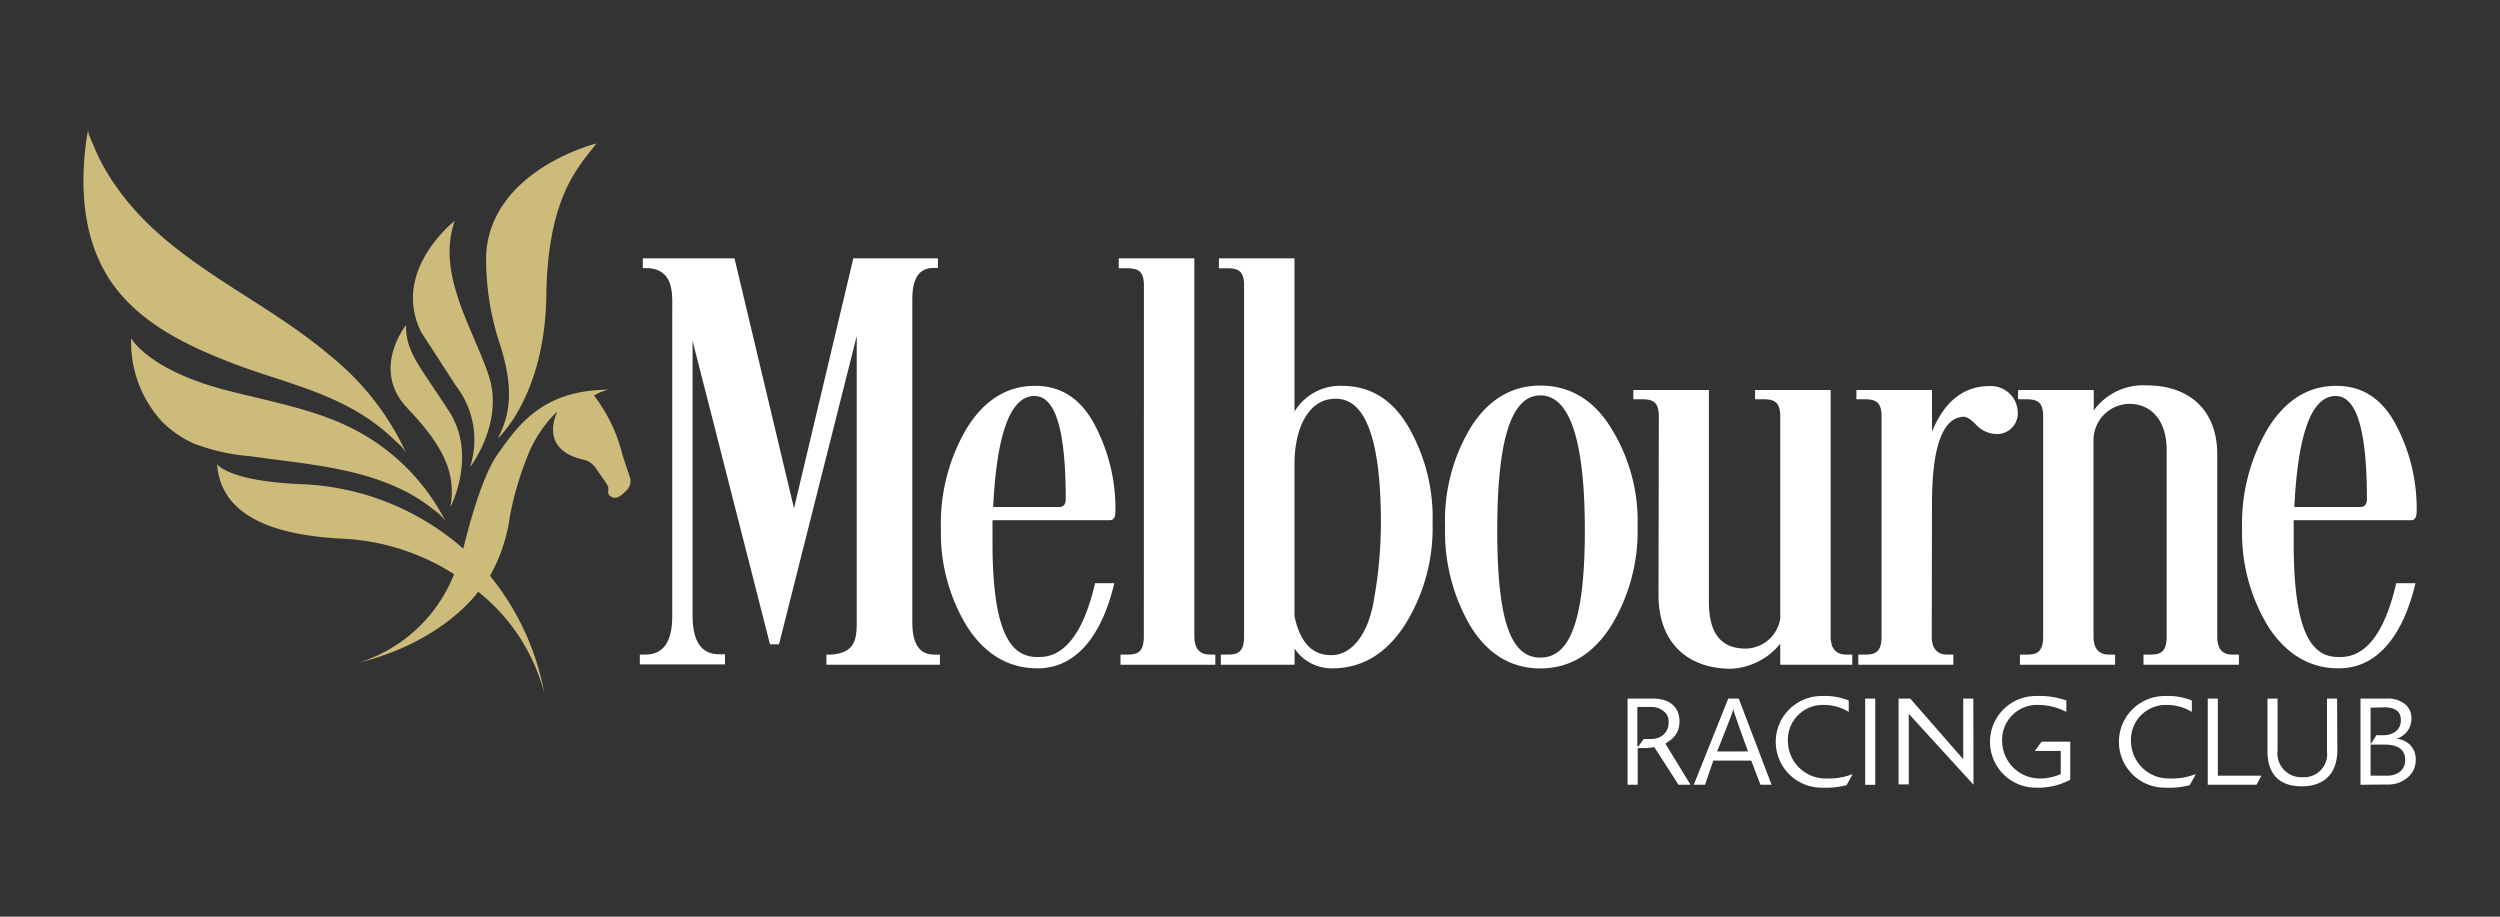 <svg id="Layer_1" data-name="Layer 1" xmlns="http://www.w3.org/2000/svg" width="300" height="110" viewBox="0 0 300 110"><rect x="0" y="0" width="300" height="110" fill="#333333" stroke="none"/><title>Melbourne Racing Club logo</title><path d="M59.72,52.62s5.67-5,5.84-17.18,4.12-15.64,6-18.22c0,0-12.54,3.1-13.22,13.23a32.77,32.77,0,0,0,1.37,10C61.27,45.06,61.78,48.84,59.72,52.62Z" fill="#ccbb7b"/><path d="M54.57,26.5s-7.73,6-4,13.4l4.12,6.36a10.64,10.64,0,0,1,1.72,9.79s4.12-5.32,2.23-11S52.33,32.86,54.57,26.5Z" fill="#ccbb7b"/><path d="M48.73,39s-4.3,5.33.17,10,5.84,7.9,5.15,11.85c0,0,3.27-6.18-.17-11.51S48.64,42.22,48.73,39Z" fill="#ccbb7b"/><path d="M15.74,40.59s2,3.69,10.91,6.1c5.83,1.57,12,2.47,17.22,5.6a25.45,25.45,0,0,1,9.46,10l.12.24a5.3,5.3,0,0,0-1.33-1.3,19.63,19.63,0,0,0-4.41-2.72C42.23,56,35.89,55.59,30,54.74a24.17,24.17,0,0,1-6.73-1.51,12.88,12.88,0,0,1-3.8-2.61A14.05,14.05,0,0,1,15.74,40.59Z" fill="#ccbb7b"/><path d="M10.59,15.51c-.1.47.43,1.43.59,1.85a24.18,24.18,0,0,0,2.67,4.89c6.37,9.26,17.4,13.3,25.72,20.39a32.26,32.26,0,0,1,9.16,11.69A5.45,5.45,0,0,0,47.54,53a23.13,23.13,0,0,0-3.87-3.09c-5.14-3.31-11.22-4.44-16.81-6.73-5-2-10.06-4.57-13.27-9-3.44-4.76-4-10.86-3.33-16.53A21.12,21.12,0,0,1,10.59,15.51Z" fill="#ccbb7b"/><path d="M26.05,55.71s1.37,2.06,10.31,2.4A31.29,31.29,0,0,1,55.6,65.84s1.89-8.24,4.12-11.34S64.87,46.77,73,46.77a5.9,5.9,0,0,0-1.72.69,19.25,19.25,0,0,1,3.44,7.22l.86,2.57a1.5,1.5,0,0,1-.35,1.55c-.68.69-1.25,1.19-1.9.8s-.15-.85-.41-1.32-1.18-1.73-1.46-2.16a2.55,2.55,0,0,0-1.6-1c-.77-.18-4.9-1.16-3-5.73A15.14,15.14,0,0,0,63.2,55a38.31,38.31,0,0,0-2,6.88,20.11,20.11,0,0,1-2.4,7.22,31.29,31.29,0,0,1,6.52,14.1,22.87,22.87,0,0,0-7.94-12.19s-4.13,6-14.37,8.52A18.05,18.05,0,0,0,54.49,68.9a27.28,27.28,0,0,0-13.22-4.25C33.57,64.29,26.53,62.29,26.05,55.71Z" fill="#ccbb7b"/><path d="M93.48,77.32H92.4L83.11,40.9v33c0,3.1,1.08,4.61,3.17,4.61H87v1.22H76.78V78.55h.65c2.16,0,3.24-1.51,3.24-4.61V37c.07-2.45-.15-4.53-2.74-4.82h-.79V31h11L95.28,61,102.4,31h10.15v1.15H112c-1.66,0-2.52,1.22-2.52,3.67V74.73c0,2.52.86,3.82,2.59,3.82h.72v1.22H99.17V78.55h.64c2.74-.22,3-1.8,3-3.82V40.32Z" fill="#fff"/><path d="M116.08,75.24a21.51,21.51,0,0,1-3.17-11.74A22.52,22.52,0,0,1,116,51.41c2.09-3.38,4.82-5.11,8.21-5.11,3.16,0,5.54,1.58,7.19,4.75a21.45,21.45,0,0,1,2.45,10.29c0,.72-.21,1.08-.65,1.08H119.1v2.67c0,10.36,2,13.75,5.33,13.75h.29c3.09,0,5.33-3,6.69-8.86h2.31c-1.37,5.76-4.25,10.22-9.22,10.22Q119.32,80.2,116.08,75.24Zm3.1-14.4h7.91c.51,0,.8-.29.8-.94,0-8.27-1.23-12.38-3.75-12.38C121.26,47.52,119.61,52,119.18,60.84Z" fill="#fff"/><path d="M137.27,34.28c0-1.8-.72-2.09-2.09-2.09h-.93V31h9.07V76.39c0,1.44.65,2.16,1.87,2.16h.65v1.22H134.46V78.55h.8c1.08,0,2-.15,2-2.16Z" fill="#fff"/><path d="M155.34,31V49.39A6.4,6.4,0,0,1,161,46.3c3.38,0,6,1.58,7.91,4.75a21.74,21.74,0,0,1,3,11.73,21.87,21.87,0,0,1-3.39,12.31c-2.23,3.39-5.11,5.11-8.64,5.11a5.35,5.35,0,0,1-4.53-2.37v1.94h-8.85V78.55h.79c1.08,0,2-.15,2-2.16V34.28c0-1.8-.72-2.09-2.08-2.09h-.94V31Zm0,24.62V73.94c.65,3.1,2.09,4.68,4.39,4.68,2.59,0,4.46-2.66,5.11-6.48a52.77,52.77,0,0,0,.87-9.29c0-10-1.8-15-5.4-15C156.92,47.81,155.34,51.55,155.34,55.66Z" fill="#fff"/><path d="M176.5,51.27c2.09-3.32,4.9-5,8.35-5s6.34,1.65,8.42,5a21.14,21.14,0,0,1,3.24,11.94,21.79,21.79,0,0,1-3.24,12q-3.24,5-8.42,5c-3.45,0-6.26-1.65-8.35-5a22.33,22.33,0,0,1-3.09-12A21.66,21.66,0,0,1,176.5,51.27Zm8.35,27.64c3.38,0,5.33-4,5.33-15.26,0-10.8-1.8-16.2-5.33-16.2s-5.18,5.4-5.18,16.2C179.67,75,181.47,78.91,184.85,78.91Z" fill="#fff"/><path d="M199.06,50c0-1.8-.72-2.09-2.09-2.09H196V46.8h9.07V72.28c0,3.68,1.44,5.55,4.39,5.55a4.26,4.26,0,0,0,4.17-3.6V50c0-1.8-.72-2.09-2.09-2.09h-.93V46.8h9.07V76.39c0,1.44.65,2.16,1.87,2.16h.72v1.22h-8.64V77.25a8.1,8.1,0,0,1-5.9,3c-5.18,0-8.71-3.09-8.71-8.85Z" fill="#fff"/><path d="M231.81,76.39c0,1.44.65,2.16,1.87,2.16h.72v1.22H223V78.55h.79c1.08,0,2-.15,2-2.16V50c0-1.8-.72-2.09-2.08-2.09h-.94V46.8h9.07v5c1.51-3.67,3.82-5.47,6.91-5.47a3.22,3.22,0,0,1,3.38,3.09,2.5,2.5,0,0,1-2.52,2.67,3.51,3.51,0,0,1-2.37-1c-.65-.72-1.22-1.08-1.58-1.08-2.52.07-3.82,3.53-3.82,10.44Z" fill="#fff"/><path d="M242.18,46.8h9.07v2.45a7.33,7.33,0,0,1,6.4-3c4.9,0,8.42,2.81,8.42,8.28V76.39c0,1.44.58,2.16,1.8,2.16h.8v1.22H257.22V78.55H258c1.08,0,2-.15,2-2.16V54c0-3.24-1.59-5.54-4.54-5.54a4.37,4.37,0,0,0-4.24,4.39V76.39c0,1.44.64,2.16,1.87,2.16h.72v1.22H242.39V78.55h.79c1.08,0,2-.15,2-2.16V50c0-1.8-.72-2.09-2.09-2.09h-.93Z" fill="#fff"/><path d="M272.22,75.24a21.51,21.51,0,0,1-3.17-11.74,22.52,22.52,0,0,1,3.1-12.09c2.09-3.38,4.82-5.11,8.2-5.11,3.17,0,5.55,1.58,7.2,4.75A21.45,21.45,0,0,1,290,61.34c0,.72-.22,1.08-.65,1.08H275.24v2.67c0,10.36,1.95,13.75,5.33,13.75h.29q4.63,0,6.69-8.86h2.31c-1.37,5.76-4.25,10.22-9.22,10.22Q275.47,80.2,272.22,75.24Zm3.1-14.4h7.91c.51,0,.8-.29.8-.94,0-8.27-1.23-12.38-3.75-12.38C277.4,47.52,275.75,52,275.32,60.84Z" fill="#fff"/><path d="M202.86,94.17h-1.44l-2.9-4.51s-.81.11-1,.11h-1v4.4h-1.21V83.83h3.09a4.15,4.15,0,0,1,1.25.17,2.78,2.78,0,0,1,1,.51,2.45,2.45,0,0,1,.66.86,3.23,3.23,0,0,1,.07,2.2,2.58,2.58,0,0,1-.46.81,2.62,2.62,0,0,1-.72.6l-.35.26Zm-6.38-4.63h.15l.61-.86h.89a2.55,2.55,0,0,0,.84-.14,1.81,1.81,0,0,0,.67-.4,2,2,0,0,0,.44-.62,2.24,2.24,0,0,0,.16-.84,1.61,1.61,0,0,0-.54-1.29,2.35,2.35,0,0,0-1.56-.56h-1.66v4.71Z" fill="#fff"/><path d="M212.59,94.17h-1.34l-1.1-2.9H205.6l-1,2.9h-1.35l4.14-10.34h1.26Zm-2.83-4S208,85.4,208,85.08h0c0,.3-1.95,5.1-1.95,5.1Z" fill="#fff"/><rect x="223.82" y="83.83" width="1.21" height="10.35" fill="#fff"/><path d="M236.82,94.17l-7.77-8.51s0,.31,0,1v7.47h-1.22V83.83h1.4l6.36,7.28V83.83h1.21Z" fill="#fff"/><polygon points="270.78 94.17 264.93 94.17 264.93 83.83 266.14 83.83 266.14 93.08 271.37 93.08 270.78 94.17" fill="#fff"/><path d="M280.48,90c0,2.9-1.65,4.36-4.27,4.36s-4.11-1.4-4.11-4.2V83.83h1.21v6.24a2.85,2.85,0,0,0,3,3.19,2.76,2.76,0,0,0,2.93-3.08V83.83h1.21Z" fill="#fff"/><path d="M283.26,94.17V83.83h3.2a3.28,3.28,0,0,1,2.13.65,2.14,2.14,0,0,1,.78,1.71,2.55,2.55,0,0,1-.47,1.53,2.6,2.6,0,0,1-1.32.93v0a2.61,2.61,0,0,1,1.68.79,2.41,2.41,0,0,1,.63,1.73,2.69,2.69,0,0,1-1,2.15,3.51,3.51,0,0,1-2.4.82Zm1.21-9.25v4.3h.06l.64-1h.8a2.35,2.35,0,0,0,1.56-.48,1.67,1.67,0,0,0,.57-1.35c0-1-.66-1.51-2-1.51Zm0,4.43v3.73h1.9a2.46,2.46,0,0,0,1.66-.51,1.74,1.74,0,0,0,.59-1.38c0-1.23-.84-1.84-2.5-1.84Z" fill="#fff"/><path d="M222.29,92.9a8,8,0,0,1-3.18.52A4.52,4.52,0,0,1,214.55,89a4.18,4.18,0,0,1,4.22-4.41,5.71,5.71,0,0,1,3.08.84V84.06a7.76,7.76,0,0,0-3.26-.54,5.49,5.49,0,1,0,0,11,10.11,10.11,0,0,0,3-.3l.69-1.25Z" fill="#fff"/><path d="M263.46,92.9a8,8,0,0,1-3.18.52A4.52,4.52,0,0,1,255.72,89a4.18,4.18,0,0,1,4.22-4.41,5.71,5.71,0,0,1,3.08.84V84.06a7.74,7.74,0,0,0-3.25-.54,5.49,5.49,0,1,0,0,11,10,10,0,0,0,3-.3l.69-1.25Z" fill="#fff"/><path d="M245,89l-.83,1.11h3.12v2.78a6.29,6.29,0,0,1-2.5.53A4.52,4.52,0,0,1,240.26,89a4.18,4.18,0,0,1,4.21-4.41,7.3,7.3,0,0,1,3.49.84V84.06a9.76,9.76,0,0,0-3.66-.54,5.49,5.49,0,1,0,0,11,8.22,8.22,0,0,0,4.13-.95V89Z" fill="#fff"/></svg>